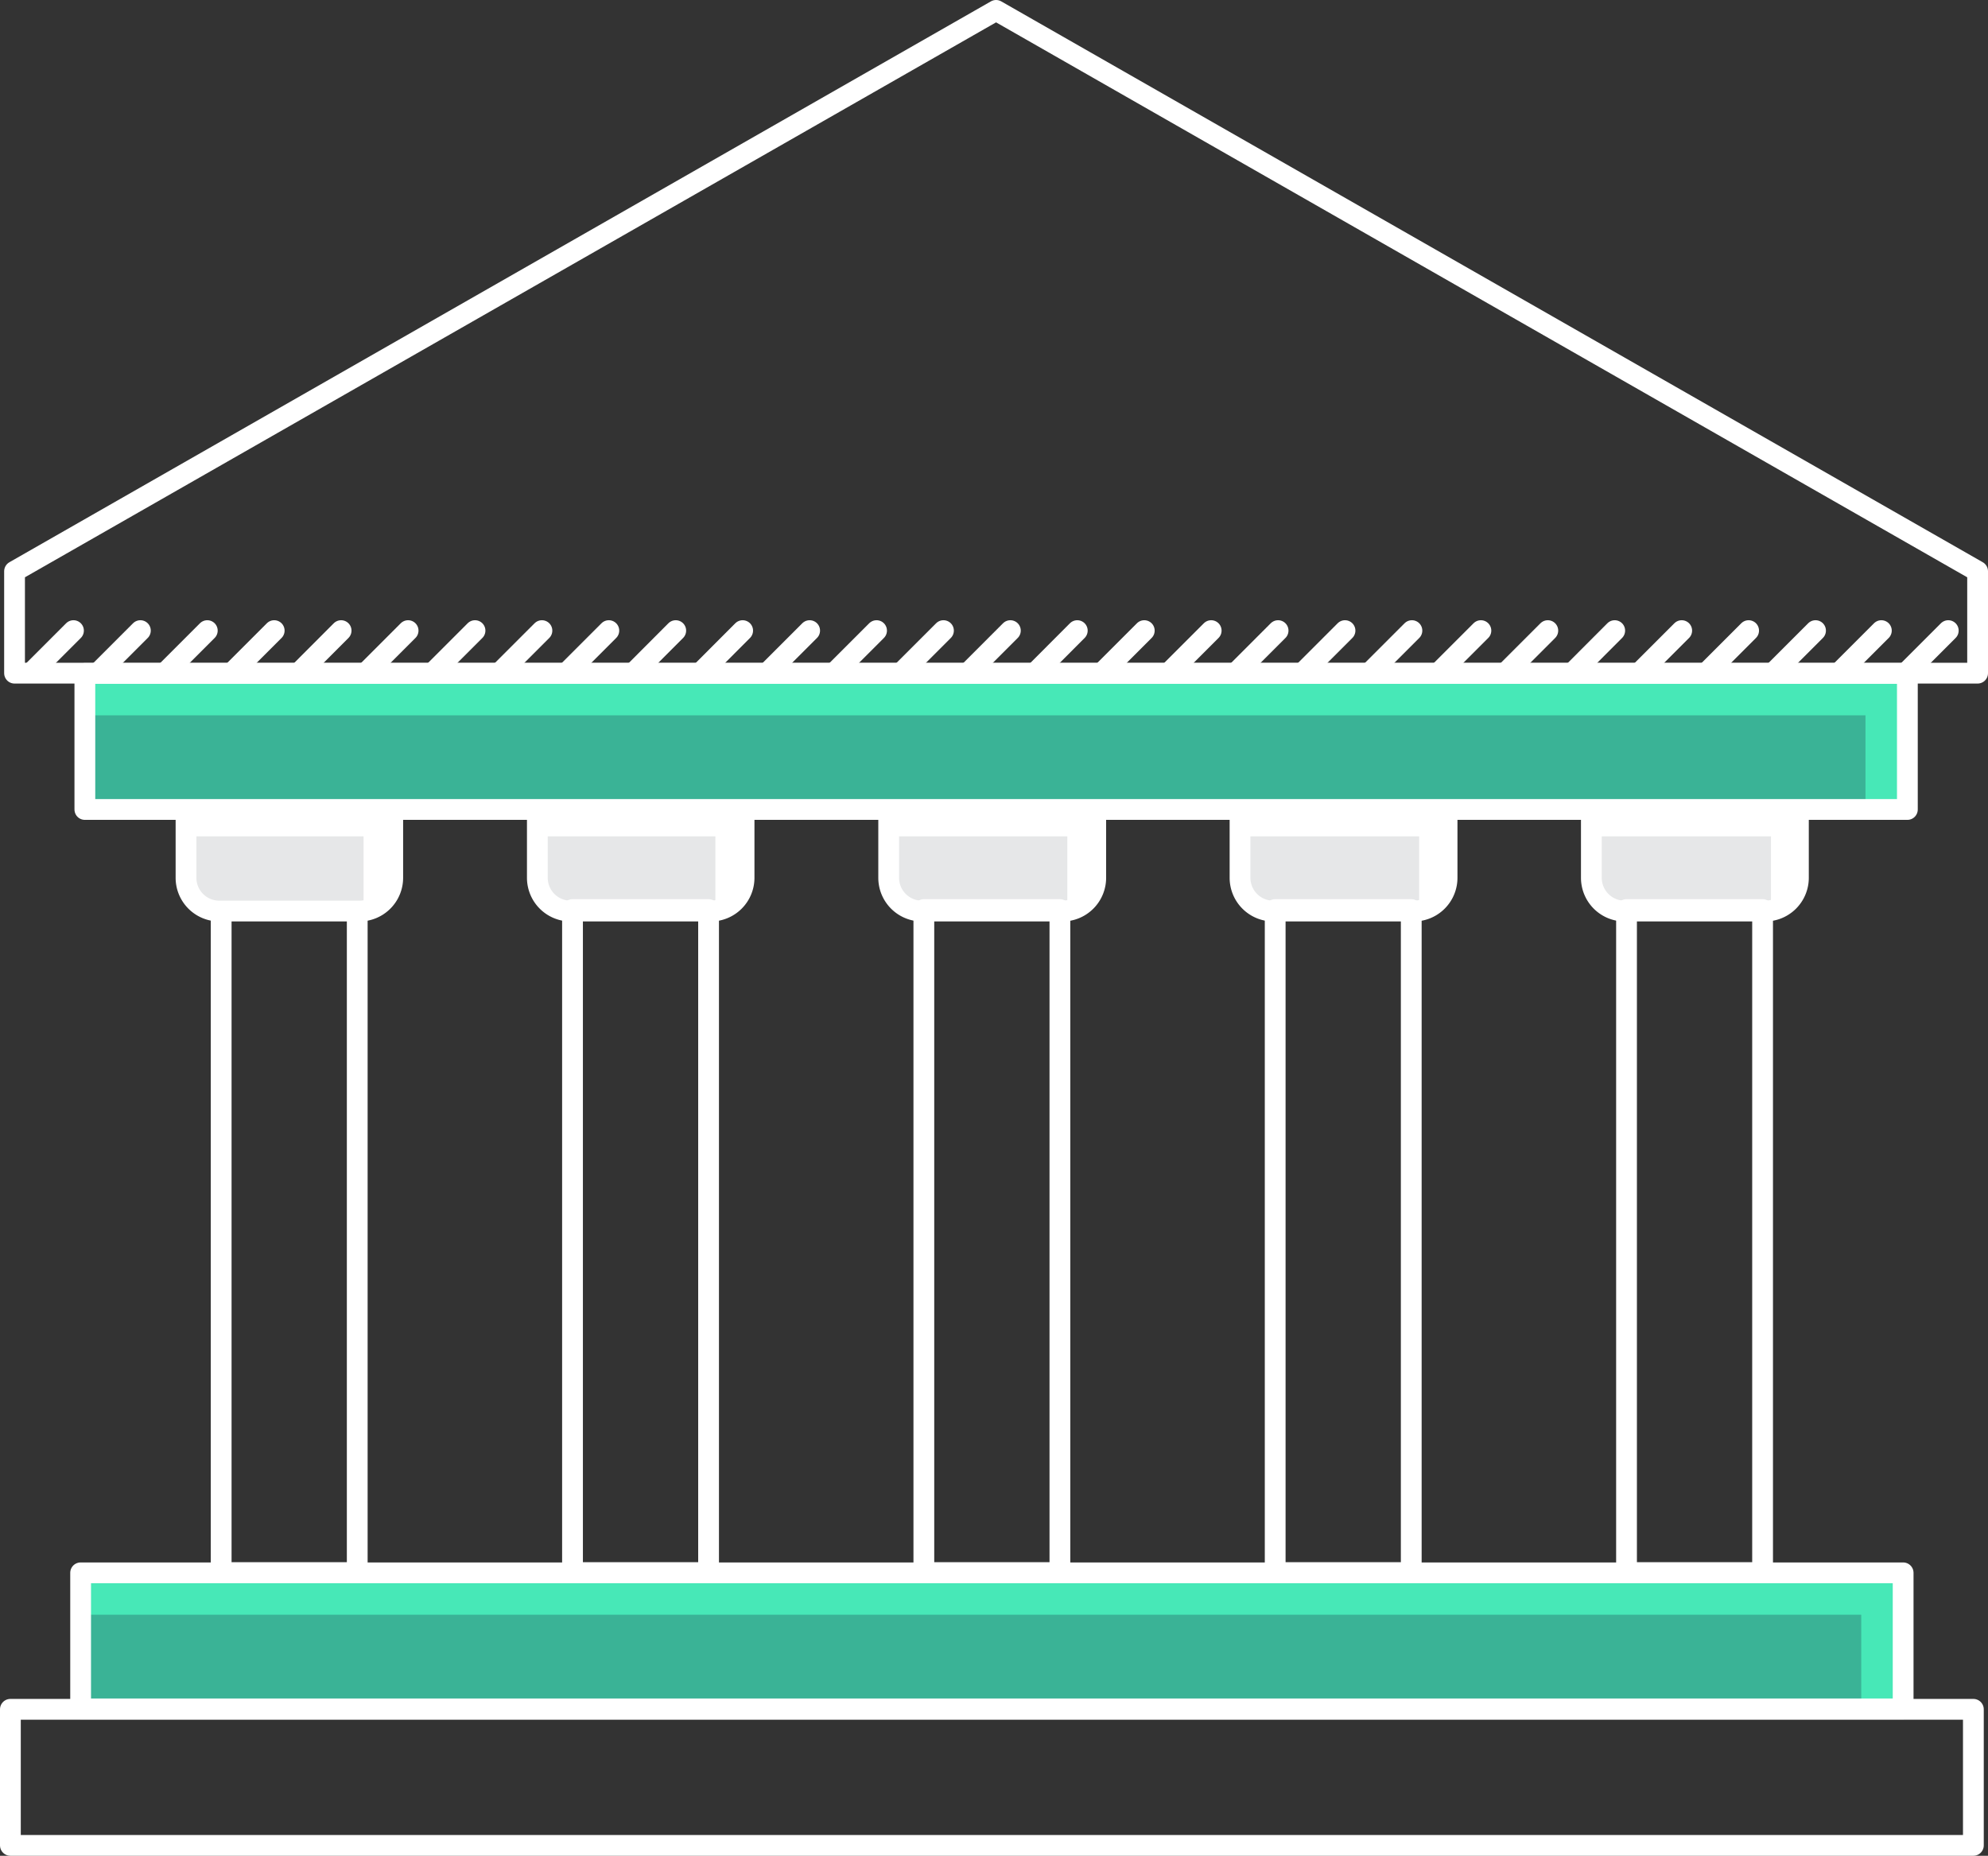<svg xmlns="http://www.w3.org/2000/svg" viewBox="0 0 239.18 223.27"><rect x="0" y="0" width="239.18" height="223.27" fill="#333333" stroke="none"/><defs><style>.cls-1{fill:#e6e7e8;}.cls-2{fill:#fff;}.cls-3{fill:none;stroke:#fff;stroke-linecap:round;stroke-linejoin:round;stroke-width:2.5px;}.cls-4{fill:#3ab396;}.cls-5{fill:#47e8b7;}</style></defs><title>procédure judiciaire huissier de justice</title><g id="Calque_2" data-name="Calque 2"><g id="Layer_1" data-name="Layer 1"><path class="cls-1" d="M64.72,105.61a4,4,0,0,0,4,4h16.9a4,4,0,0,0,4-4V97.42H64.72Z"></path><path class="cls-2" d="M64.72,97.42v3.2H86.07v8.19a4.17,4.17,0,0,1-.07.71,3.94,3.94,0,0,0,3.54-3.91V97.42Z"></path><path class="cls-1" d="M107.05,105.61a4,4,0,0,0,4,4h16.91a4,4,0,0,0,4-4V97.42H107.05Z"></path><path class="cls-2" d="M107.05,97.42v3.2h21.36v8.19a4.17,4.17,0,0,1-.07.71,4,4,0,0,0,3.54-3.91V97.42Z"></path><path class="cls-1" d="M149.39,105.61a4,4,0,0,0,4,4h16.91a4,4,0,0,0,4-4V97.42H149.39Z"></path><path class="cls-2" d="M149.39,97.42v3.2h21.35v8.19a4.17,4.17,0,0,1-.07.71,4,4,0,0,0,3.54-3.91V97.42Z"></path><path class="cls-1" d="M191.72,105.61a4,4,0,0,0,4,4h16.91a4,4,0,0,0,3.95-4V97.42H191.72Z"></path><path class="cls-2" d="M191.72,97.42v3.2h21.35v8.19a4.17,4.17,0,0,1-.07.71,3.94,3.94,0,0,0,3.54-3.91V97.42Z"></path><rect class="cls-3" x="1.25" y="205.65" width="236.17" height="16.37"></rect><rect class="cls-4" x="9.7" y="189.23" width="219.27" height="16.37"></rect><polygon class="cls-5" points="9.71 189.23 9.71 194.27 223.93 194.27 223.93 205.6 228.97 205.6 228.97 189.23 9.71 189.23"></polygon><rect class="cls-3" x="9.7" y="189.23" width="219.27" height="16.37"></rect><rect class="cls-3" x="195.69" y="109.43" width="16.37" height="79.78"></rect><rect class="cls-3" x="153.42" y="109.43" width="16.37" height="79.78"></rect><rect class="cls-3" x="111.15" y="109.43" width="16.37" height="79.78"></rect><rect class="cls-3" x="68.88" y="109.43" width="16.37" height="79.78"></rect><rect class="cls-3" x="26.61" y="109.43" width="16.37" height="79.78"></rect><path class="cls-3" d="M191.46,105.61a4,4,0,0,0,4,4h16.91a4,4,0,0,0,4-4V97.42H191.46Z"></path><path class="cls-3" d="M149.19,105.61a4,4,0,0,0,4,4h16.91a4,4,0,0,0,4-4V97.42H149.19Z"></path><path class="cls-3" d="M106.92,105.61a4,4,0,0,0,4,4h16.91a4,4,0,0,0,4-4V97.42H106.92Z"></path><path class="cls-3" d="M64.65,105.61a4,4,0,0,0,4,4H85.52a4,4,0,0,0,4-4V97.42H64.65Z"></path><path class="cls-1" d="M22.38,105.61a4,4,0,0,0,4,4H43.25a4,4,0,0,0,4-4V97.42H22.38Z"></path><path class="cls-2" d="M22.38,97.42v3.2H43.74v8.19a4.17,4.17,0,0,1-.07.71,4,4,0,0,0,3.54-3.91V97.42Z"></path><path class="cls-3" d="M22.38,105.61a4,4,0,0,0,4,4H43.25a4,4,0,0,0,4-4V97.42H22.38Z"></path><rect class="cls-4" x="10.21" y="81.02" width="219.27" height="16.37"></rect><polygon class="cls-5" points="10.21 81.02 10.21 86.06 224.44 86.06 224.44 97.39 229.47 97.39 229.47 81.02 10.21 81.02"></polygon><rect class="cls-3" x="10.21" y="81.02" width="219.27" height="16.37"></rect><polygon class="cls-3" points="1.75 68.73 1.75 80.99 237.93 80.99 237.93 68.73 119.84 1.25 1.75 68.73"></polygon><line class="cls-3" x1="8.84" y1="75.87" x2="4.05" y2="80.66"></line><line class="cls-3" x1="16.89" y1="75.87" x2="12.1" y2="80.66"></line><line class="cls-3" x1="24.94" y1="75.87" x2="20.15" y2="80.66"></line><line class="cls-3" x1="32.99" y1="75.87" x2="28.2" y2="80.66"></line><line class="cls-3" x1="41.04" y1="75.87" x2="36.26" y2="80.66"></line><line class="cls-3" x1="49.1" y1="75.87" x2="44.31" y2="80.66"></line><line class="cls-3" x1="57.15" y1="75.87" x2="52.36" y2="80.66"></line><line class="cls-3" x1="65.2" y1="75.87" x2="60.41" y2="80.66"></line><line class="cls-3" x1="73.25" y1="75.87" x2="68.46" y2="80.66"></line><line class="cls-3" x1="81.3" y1="75.87" x2="76.52" y2="80.66"></line><line class="cls-3" x1="89.35" y1="75.87" x2="84.57" y2="80.66"></line><line class="cls-3" x1="97.41" y1="75.87" x2="92.62" y2="80.66"></line><line class="cls-3" x1="105.46" y1="75.87" x2="100.67" y2="80.66"></line><line class="cls-3" x1="113.51" y1="75.87" x2="108.72" y2="80.66"></line><line class="cls-3" x1="121.56" y1="75.87" x2="116.77" y2="80.66"></line><line class="cls-3" x1="129.61" y1="75.87" x2="124.83" y2="80.66"></line><line class="cls-3" x1="137.67" y1="75.87" x2="132.88" y2="80.66"></line><line class="cls-3" x1="145.72" y1="75.87" x2="140.93" y2="80.66"></line><line class="cls-3" x1="153.77" y1="75.87" x2="148.98" y2="80.66"></line><line class="cls-3" x1="161.82" y1="75.87" x2="157.03" y2="80.66"></line><line class="cls-3" x1="169.87" y1="75.87" x2="165.08" y2="80.66"></line><line class="cls-3" x1="178.17" y1="75.87" x2="173.38" y2="80.66"></line><line class="cls-3" x1="186.22" y1="75.87" x2="181.43" y2="80.66"></line><line class="cls-3" x1="194.27" y1="75.87" x2="189.49" y2="80.66"></line><line class="cls-3" x1="202.33" y1="75.87" x2="197.54" y2="80.66"></line><line class="cls-3" x1="210.38" y1="75.87" x2="205.59" y2="80.66"></line><line class="cls-3" x1="218.43" y1="75.87" x2="213.64" y2="80.66"></line><line class="cls-3" x1="226.35" y1="75.87" x2="221.56" y2="80.66"></line><line class="cls-3" x1="234.4" y1="75.87" x2="229.61" y2="80.66"></line></g></g></svg>